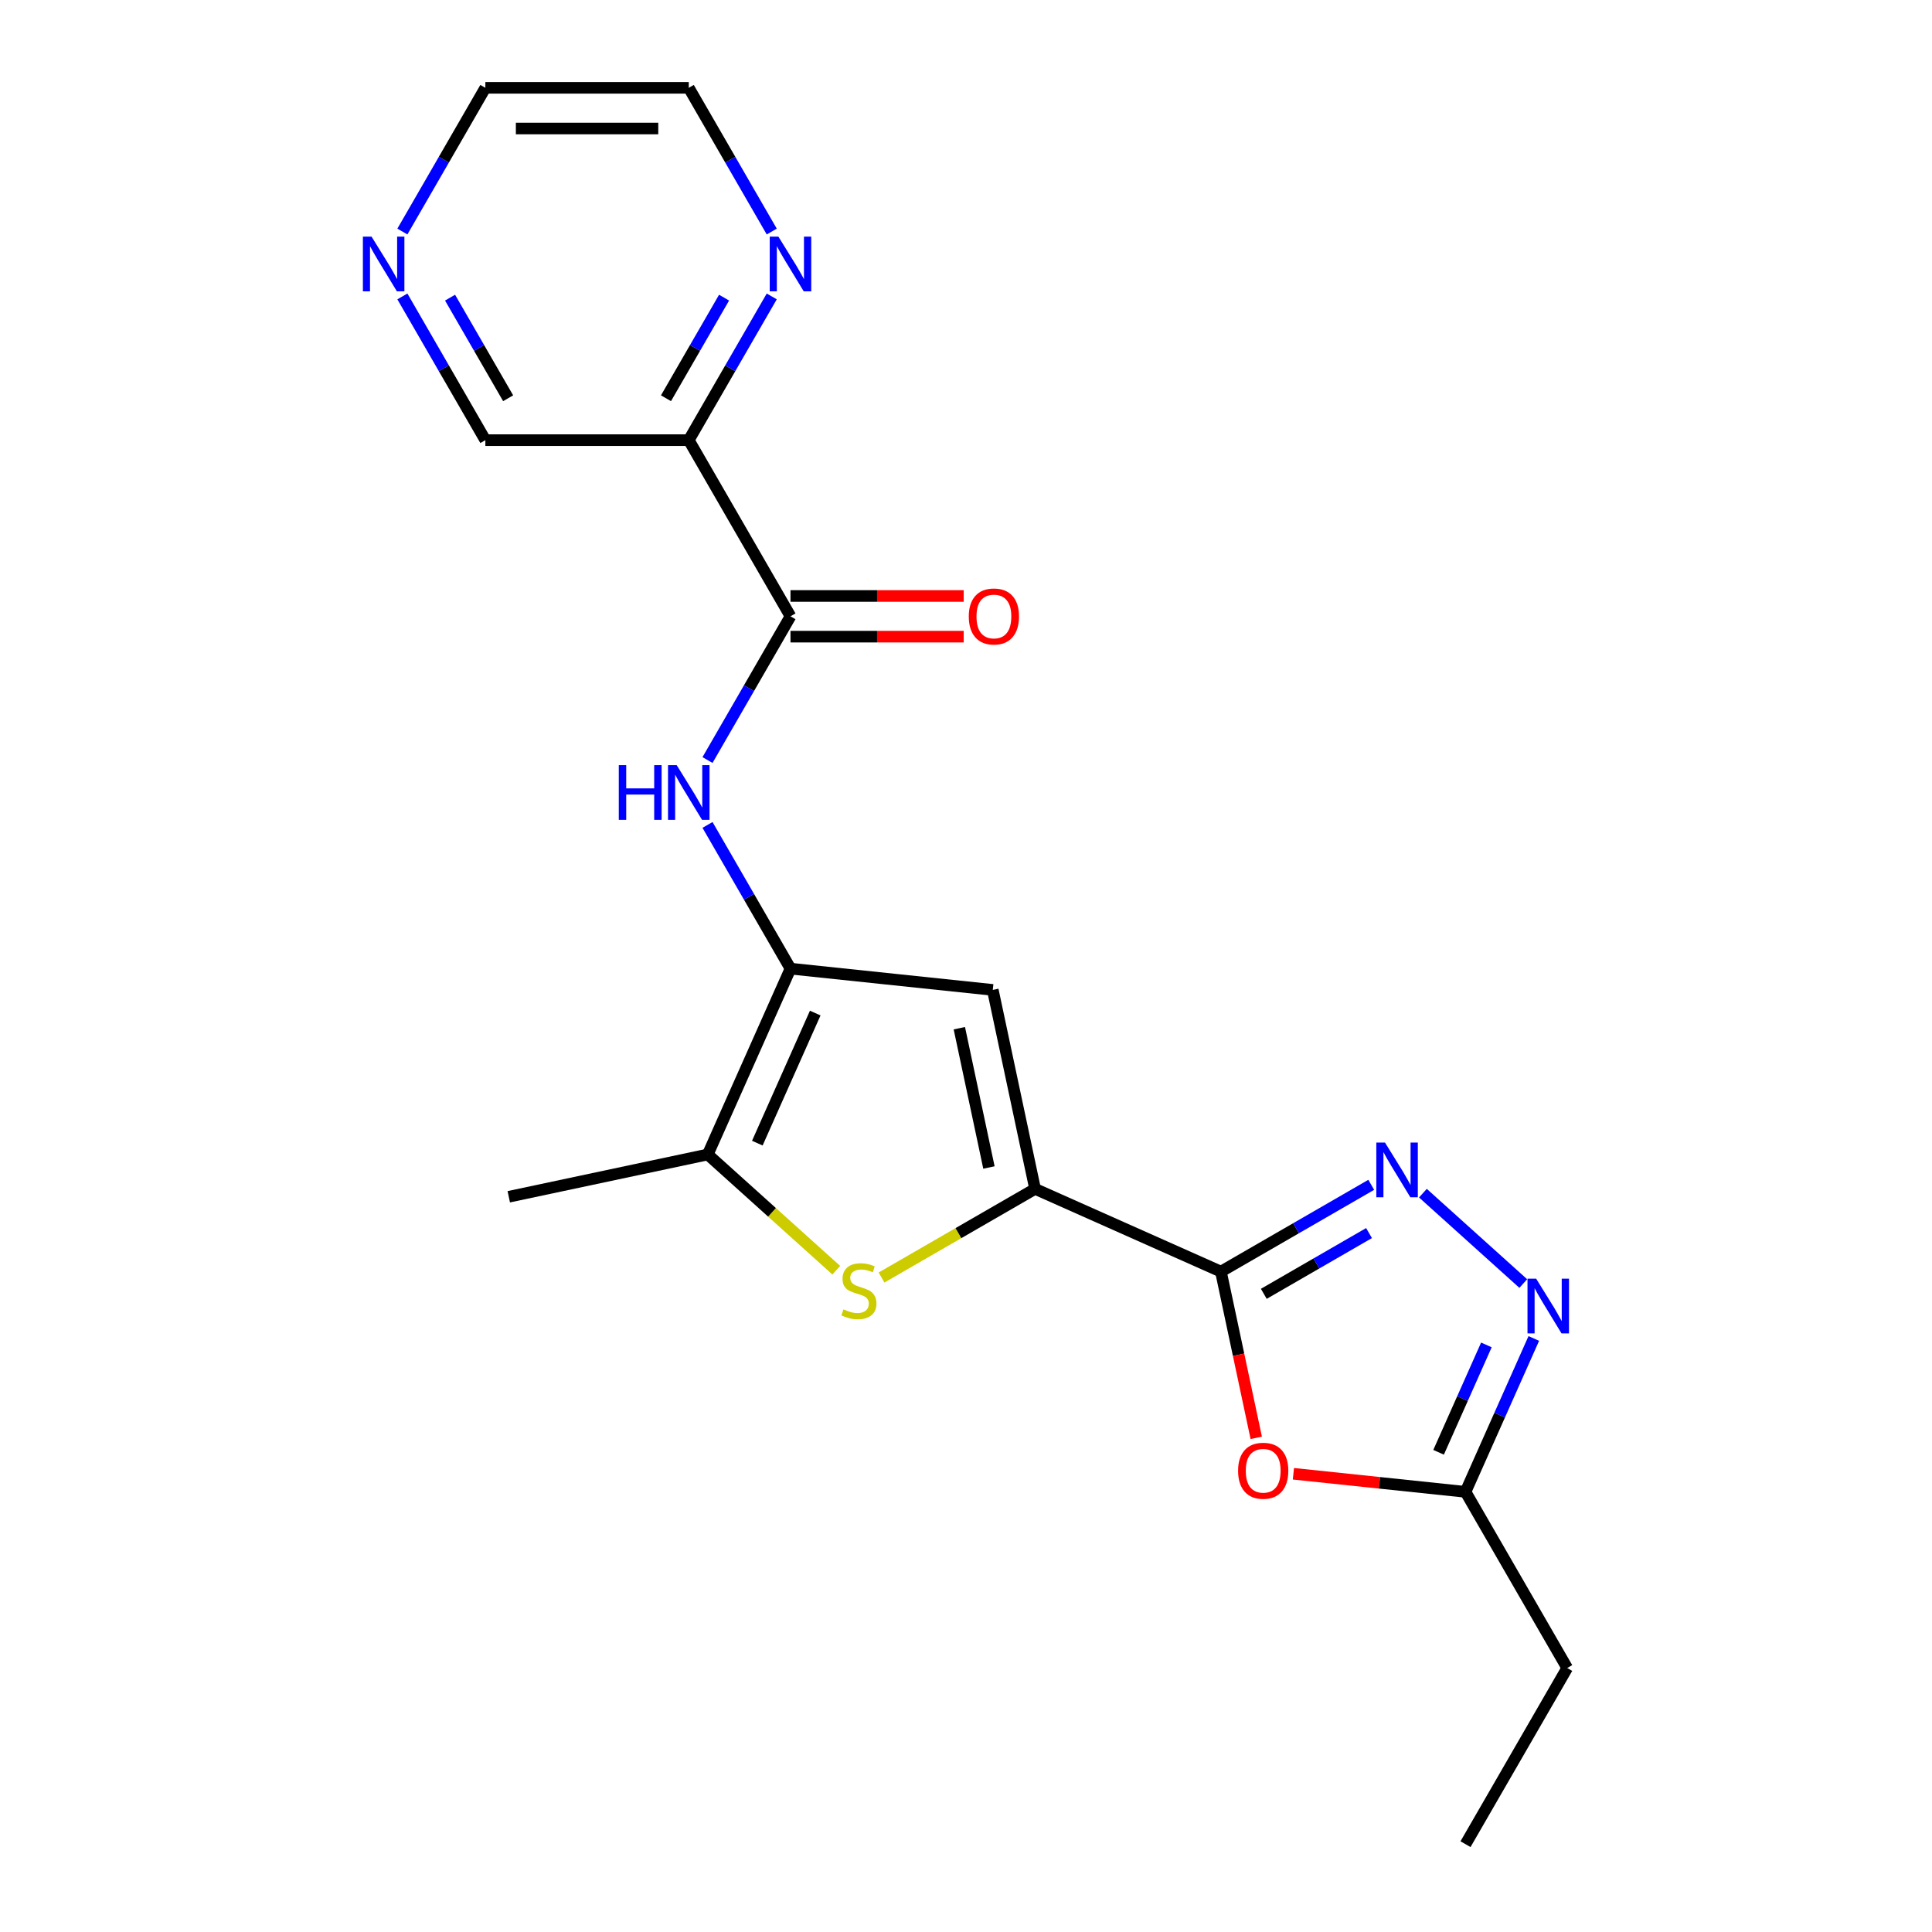<?xml version='1.0' encoding='iso-8859-1'?>
<svg version='1.1' baseProfile='full'
              xmlns='http://www.w3.org/2000/svg'
                      xmlns:rdkit='http://www.rdkit.org/xml'
                      xmlns:xlink='http://www.w3.org/1999/xlink'
                  xml:space='preserve'
width='1000px' height='1000px' viewBox='0 0 1000 1000'>
<!-- END OF HEADER -->
<rect style='opacity:1.0;fill:#FFFFFF;stroke:none' width='1000' height='1000' x='0' y='0'> </rect>
<path class='bond-0' d='M 631.941,658.186 L 535.755,615.362' style='fill:none;fill-rule:evenodd;stroke:#000000;stroke-width:6px;stroke-linecap:butt;stroke-linejoin:miter;stroke-opacity:1' />
<path class='bond-2' d='M 631.941,658.186 L 670.847,635.725' style='fill:none;fill-rule:evenodd;stroke:#000000;stroke-width:6px;stroke-linecap:butt;stroke-linejoin:miter;stroke-opacity:1' />
<path class='bond-2' d='M 670.847,635.725 L 709.752,613.263' style='fill:none;fill-rule:evenodd;stroke:#0000FF;stroke-width:6px;stroke-linecap:butt;stroke-linejoin:miter;stroke-opacity:1' />
<path class='bond-2' d='M 654.142,669.684 L 681.375,653.961' style='fill:none;fill-rule:evenodd;stroke:#000000;stroke-width:6px;stroke-linecap:butt;stroke-linejoin:miter;stroke-opacity:1' />
<path class='bond-2' d='M 681.375,653.961 L 708.609,638.238' style='fill:none;fill-rule:evenodd;stroke:#0000FF;stroke-width:6px;stroke-linecap:butt;stroke-linejoin:miter;stroke-opacity:1' />
<path class='bond-5' d='M 631.941,658.186 L 641.085,701.204' style='fill:none;fill-rule:evenodd;stroke:#000000;stroke-width:6px;stroke-linecap:butt;stroke-linejoin:miter;stroke-opacity:1' />
<path class='bond-5' d='M 641.085,701.204 L 650.229,744.222' style='fill:none;fill-rule:evenodd;stroke:#FF0000;stroke-width:6px;stroke-linecap:butt;stroke-linejoin:miter;stroke-opacity:1' />
<path class='bond-3' d='M 535.755,615.362 L 496.02,638.303' style='fill:none;fill-rule:evenodd;stroke:#000000;stroke-width:6px;stroke-linecap:butt;stroke-linejoin:miter;stroke-opacity:1' />
<path class='bond-3' d='M 496.02,638.303 L 456.285,661.244' style='fill:none;fill-rule:evenodd;stroke:#CCCC00;stroke-width:6px;stroke-linecap:butt;stroke-linejoin:miter;stroke-opacity:1' />
<path class='bond-4' d='M 535.755,615.362 L 513.865,512.374' style='fill:none;fill-rule:evenodd;stroke:#000000;stroke-width:6px;stroke-linecap:butt;stroke-linejoin:miter;stroke-opacity:1' />
<path class='bond-4' d='M 511.874,604.292 L 496.551,532.2' style='fill:none;fill-rule:evenodd;stroke:#000000;stroke-width:6px;stroke-linecap:butt;stroke-linejoin:miter;stroke-opacity:1' />
<path class='bond-1' d='M 409.153,501.368 L 513.865,512.374' style='fill:none;fill-rule:evenodd;stroke:#000000;stroke-width:6px;stroke-linecap:butt;stroke-linejoin:miter;stroke-opacity:1' />
<path class='bond-9' d='M 409.153,501.368 L 387.678,464.173' style='fill:none;fill-rule:evenodd;stroke:#000000;stroke-width:6px;stroke-linecap:butt;stroke-linejoin:miter;stroke-opacity:1' />
<path class='bond-9' d='M 387.678,464.173 L 366.203,426.978' style='fill:none;fill-rule:evenodd;stroke:#0000FF;stroke-width:6px;stroke-linecap:butt;stroke-linejoin:miter;stroke-opacity:1' />
<path class='bond-22' d='M 409.153,501.368 L 366.328,597.554' style='fill:none;fill-rule:evenodd;stroke:#000000;stroke-width:6px;stroke-linecap:butt;stroke-linejoin:miter;stroke-opacity:1' />
<path class='bond-22' d='M 421.966,524.361 L 391.989,591.691' style='fill:none;fill-rule:evenodd;stroke:#000000;stroke-width:6px;stroke-linecap:butt;stroke-linejoin:miter;stroke-opacity:1' />
<path class='bond-6' d='M 736.496,617.582 L 788.446,664.359' style='fill:none;fill-rule:evenodd;stroke:#0000FF;stroke-width:6px;stroke-linecap:butt;stroke-linejoin:miter;stroke-opacity:1' />
<path class='bond-7' d='M 432.86,657.46 L 399.594,627.507' style='fill:none;fill-rule:evenodd;stroke:#CCCC00;stroke-width:6px;stroke-linecap:butt;stroke-linejoin:miter;stroke-opacity:1' />
<path class='bond-7' d='M 399.594,627.507 L 366.328,597.554' style='fill:none;fill-rule:evenodd;stroke:#000000;stroke-width:6px;stroke-linecap:butt;stroke-linejoin:miter;stroke-opacity:1' />
<path class='bond-11' d='M 669.464,762.817 L 714.004,767.499' style='fill:none;fill-rule:evenodd;stroke:#FF0000;stroke-width:6px;stroke-linecap:butt;stroke-linejoin:miter;stroke-opacity:1' />
<path class='bond-11' d='M 714.004,767.499 L 758.544,772.18' style='fill:none;fill-rule:evenodd;stroke:#000000;stroke-width:6px;stroke-linecap:butt;stroke-linejoin:miter;stroke-opacity:1' />
<path class='bond-21' d='M 793.892,692.786 L 776.218,732.483' style='fill:none;fill-rule:evenodd;stroke:#0000FF;stroke-width:6px;stroke-linecap:butt;stroke-linejoin:miter;stroke-opacity:1' />
<path class='bond-21' d='M 776.218,732.483 L 758.544,772.18' style='fill:none;fill-rule:evenodd;stroke:#000000;stroke-width:6px;stroke-linecap:butt;stroke-linejoin:miter;stroke-opacity:1' />
<path class='bond-21' d='M 769.353,696.13 L 756.981,723.918' style='fill:none;fill-rule:evenodd;stroke:#0000FF;stroke-width:6px;stroke-linecap:butt;stroke-linejoin:miter;stroke-opacity:1' />
<path class='bond-21' d='M 756.981,723.918 L 744.609,751.706' style='fill:none;fill-rule:evenodd;stroke:#000000;stroke-width:6px;stroke-linecap:butt;stroke-linejoin:miter;stroke-opacity:1' />
<path class='bond-16' d='M 366.328,597.554 L 263.34,619.445' style='fill:none;fill-rule:evenodd;stroke:#000000;stroke-width:6px;stroke-linecap:butt;stroke-linejoin:miter;stroke-opacity:1' />
<path class='bond-8' d='M 409.153,319.003 L 387.678,356.198' style='fill:none;fill-rule:evenodd;stroke:#000000;stroke-width:6px;stroke-linecap:butt;stroke-linejoin:miter;stroke-opacity:1' />
<path class='bond-8' d='M 387.678,356.198 L 366.203,393.393' style='fill:none;fill-rule:evenodd;stroke:#0000FF;stroke-width:6px;stroke-linecap:butt;stroke-linejoin:miter;stroke-opacity:1' />
<path class='bond-10' d='M 409.153,319.003 L 356.508,227.82' style='fill:none;fill-rule:evenodd;stroke:#000000;stroke-width:6px;stroke-linecap:butt;stroke-linejoin:miter;stroke-opacity:1' />
<path class='bond-13' d='M 409.153,329.532 L 453.981,329.532' style='fill:none;fill-rule:evenodd;stroke:#000000;stroke-width:6px;stroke-linecap:butt;stroke-linejoin:miter;stroke-opacity:1' />
<path class='bond-13' d='M 453.981,329.532 L 498.809,329.532' style='fill:none;fill-rule:evenodd;stroke:#FF0000;stroke-width:6px;stroke-linecap:butt;stroke-linejoin:miter;stroke-opacity:1' />
<path class='bond-13' d='M 409.153,308.474 L 453.981,308.474' style='fill:none;fill-rule:evenodd;stroke:#000000;stroke-width:6px;stroke-linecap:butt;stroke-linejoin:miter;stroke-opacity:1' />
<path class='bond-13' d='M 453.981,308.474 L 498.809,308.474' style='fill:none;fill-rule:evenodd;stroke:#FF0000;stroke-width:6px;stroke-linecap:butt;stroke-linejoin:miter;stroke-opacity:1' />
<path class='bond-12' d='M 356.508,227.82 L 377.983,190.625' style='fill:none;fill-rule:evenodd;stroke:#000000;stroke-width:6px;stroke-linecap:butt;stroke-linejoin:miter;stroke-opacity:1' />
<path class='bond-12' d='M 377.983,190.625 L 399.458,153.429' style='fill:none;fill-rule:evenodd;stroke:#0000FF;stroke-width:6px;stroke-linecap:butt;stroke-linejoin:miter;stroke-opacity:1' />
<path class='bond-12' d='M 344.714,206.133 L 359.746,180.096' style='fill:none;fill-rule:evenodd;stroke:#000000;stroke-width:6px;stroke-linecap:butt;stroke-linejoin:miter;stroke-opacity:1' />
<path class='bond-12' d='M 359.746,180.096 L 374.779,154.059' style='fill:none;fill-rule:evenodd;stroke:#0000FF;stroke-width:6px;stroke-linecap:butt;stroke-linejoin:miter;stroke-opacity:1' />
<path class='bond-15' d='M 356.508,227.82 L 251.22,227.82' style='fill:none;fill-rule:evenodd;stroke:#000000;stroke-width:6px;stroke-linecap:butt;stroke-linejoin:miter;stroke-opacity:1' />
<path class='bond-17' d='M 758.544,772.18 L 811.188,863.363' style='fill:none;fill-rule:evenodd;stroke:#000000;stroke-width:6px;stroke-linecap:butt;stroke-linejoin:miter;stroke-opacity:1' />
<path class='bond-18' d='M 399.458,119.845 L 377.983,82.65' style='fill:none;fill-rule:evenodd;stroke:#0000FF;stroke-width:6px;stroke-linecap:butt;stroke-linejoin:miter;stroke-opacity:1' />
<path class='bond-18' d='M 377.983,82.65 L 356.508,45.455' style='fill:none;fill-rule:evenodd;stroke:#000000;stroke-width:6px;stroke-linecap:butt;stroke-linejoin:miter;stroke-opacity:1' />
<path class='bond-14' d='M 208.27,153.429 L 229.745,190.625' style='fill:none;fill-rule:evenodd;stroke:#0000FF;stroke-width:6px;stroke-linecap:butt;stroke-linejoin:miter;stroke-opacity:1' />
<path class='bond-14' d='M 229.745,190.625 L 251.22,227.82' style='fill:none;fill-rule:evenodd;stroke:#000000;stroke-width:6px;stroke-linecap:butt;stroke-linejoin:miter;stroke-opacity:1' />
<path class='bond-14' d='M 232.949,154.059 L 247.981,180.096' style='fill:none;fill-rule:evenodd;stroke:#0000FF;stroke-width:6px;stroke-linecap:butt;stroke-linejoin:miter;stroke-opacity:1' />
<path class='bond-14' d='M 247.981,180.096 L 263.014,206.133' style='fill:none;fill-rule:evenodd;stroke:#000000;stroke-width:6px;stroke-linecap:butt;stroke-linejoin:miter;stroke-opacity:1' />
<path class='bond-19' d='M 208.27,119.845 L 229.745,82.65' style='fill:none;fill-rule:evenodd;stroke:#0000FF;stroke-width:6px;stroke-linecap:butt;stroke-linejoin:miter;stroke-opacity:1' />
<path class='bond-19' d='M 229.745,82.65 L 251.22,45.455' style='fill:none;fill-rule:evenodd;stroke:#000000;stroke-width:6px;stroke-linecap:butt;stroke-linejoin:miter;stroke-opacity:1' />
<path class='bond-20' d='M 811.188,863.363 L 758.544,954.545' style='fill:none;fill-rule:evenodd;stroke:#000000;stroke-width:6px;stroke-linecap:butt;stroke-linejoin:miter;stroke-opacity:1' />
<path class='bond-23' d='M 356.508,45.455 L 251.22,45.455' style='fill:none;fill-rule:evenodd;stroke:#000000;stroke-width:6px;stroke-linecap:butt;stroke-linejoin:miter;stroke-opacity:1' />
<path class='bond-23' d='M 340.715,66.512 L 267.013,66.512' style='fill:none;fill-rule:evenodd;stroke:#000000;stroke-width:6px;stroke-linecap:butt;stroke-linejoin:miter;stroke-opacity:1' />
<path  class='atom-3' d='M 716.864 591.382
L 726.144 606.382
Q 727.064 607.862, 728.544 610.542
Q 730.024 613.222, 730.104 613.382
L 730.104 591.382
L 733.864 591.382
L 733.864 619.702
L 729.984 619.702
L 720.024 603.302
Q 718.864 601.382, 717.624 599.182
Q 716.424 596.982, 716.064 596.302
L 716.064 619.702
L 712.384 619.702
L 712.384 591.382
L 716.864 591.382
' fill='#0000FF'/>
<path  class='atom-4' d='M 436.573 677.726
Q 436.893 677.846, 438.213 678.406
Q 439.533 678.966, 440.973 679.326
Q 442.453 679.646, 443.893 679.646
Q 446.573 679.646, 448.133 678.366
Q 449.693 677.046, 449.693 674.766
Q 449.693 673.206, 448.893 672.246
Q 448.133 671.286, 446.933 670.766
Q 445.733 670.246, 443.733 669.646
Q 441.213 668.886, 439.693 668.166
Q 438.213 667.446, 437.133 665.926
Q 436.093 664.406, 436.093 661.846
Q 436.093 658.286, 438.493 656.086
Q 440.933 653.886, 445.733 653.886
Q 449.013 653.886, 452.733 655.446
L 451.813 658.526
Q 448.413 657.126, 445.853 657.126
Q 443.093 657.126, 441.573 658.286
Q 440.053 659.406, 440.093 661.366
Q 440.093 662.886, 440.853 663.806
Q 441.653 664.726, 442.773 665.246
Q 443.933 665.766, 445.853 666.366
Q 448.413 667.166, 449.933 667.966
Q 451.453 668.766, 452.533 670.406
Q 453.653 672.006, 453.653 674.766
Q 453.653 678.686, 451.013 680.806
Q 448.413 682.886, 444.053 682.886
Q 441.533 682.886, 439.613 682.326
Q 437.733 681.806, 435.493 680.886
L 436.573 677.726
' fill='#CCCC00'/>
<path  class='atom-6' d='M 640.832 761.254
Q 640.832 754.454, 644.192 750.654
Q 647.552 746.854, 653.832 746.854
Q 660.112 746.854, 663.472 750.654
Q 666.832 754.454, 666.832 761.254
Q 666.832 768.134, 663.432 772.054
Q 660.032 775.934, 653.832 775.934
Q 647.592 775.934, 644.192 772.054
Q 640.832 768.174, 640.832 761.254
M 653.832 772.734
Q 658.152 772.734, 660.472 769.854
Q 662.832 766.934, 662.832 761.254
Q 662.832 755.694, 660.472 752.894
Q 658.152 750.054, 653.832 750.054
Q 649.512 750.054, 647.152 752.854
Q 644.832 755.654, 644.832 761.254
Q 644.832 766.974, 647.152 769.854
Q 649.512 772.734, 653.832 772.734
' fill='#FF0000'/>
<path  class='atom-7' d='M 795.109 661.834
L 804.389 676.834
Q 805.309 678.314, 806.789 680.994
Q 808.269 683.674, 808.349 683.834
L 808.349 661.834
L 812.109 661.834
L 812.109 690.154
L 808.229 690.154
L 798.269 673.754
Q 797.109 671.834, 795.869 669.634
Q 794.669 667.434, 794.309 666.754
L 794.309 690.154
L 790.629 690.154
L 790.629 661.834
L 795.109 661.834
' fill='#0000FF'/>
<path  class='atom-10' d='M 320.288 396.025
L 324.128 396.025
L 324.128 408.065
L 338.608 408.065
L 338.608 396.025
L 342.448 396.025
L 342.448 424.345
L 338.608 424.345
L 338.608 411.265
L 324.128 411.265
L 324.128 424.345
L 320.288 424.345
L 320.288 396.025
' fill='#0000FF'/>
<path  class='atom-10' d='M 350.248 396.025
L 359.528 411.025
Q 360.448 412.505, 361.928 415.185
Q 363.408 417.865, 363.488 418.025
L 363.488 396.025
L 367.248 396.025
L 367.248 424.345
L 363.368 424.345
L 353.408 407.945
Q 352.248 406.025, 351.008 403.825
Q 349.808 401.625, 349.448 400.945
L 349.448 424.345
L 345.768 424.345
L 345.768 396.025
L 350.248 396.025
' fill='#0000FF'/>
<path  class='atom-13' d='M 402.893 122.477
L 412.173 137.477
Q 413.093 138.957, 414.573 141.637
Q 416.053 144.317, 416.133 144.477
L 416.133 122.477
L 419.893 122.477
L 419.893 150.797
L 416.013 150.797
L 406.053 134.397
Q 404.893 132.477, 403.653 130.277
Q 402.453 128.077, 402.093 127.397
L 402.093 150.797
L 398.413 150.797
L 398.413 122.477
L 402.893 122.477
' fill='#0000FF'/>
<path  class='atom-14' d='M 501.441 319.083
Q 501.441 312.283, 504.801 308.483
Q 508.161 304.683, 514.441 304.683
Q 520.721 304.683, 524.081 308.483
Q 527.441 312.283, 527.441 319.083
Q 527.441 325.963, 524.041 329.883
Q 520.641 333.763, 514.441 333.763
Q 508.201 333.763, 504.801 329.883
Q 501.441 326.003, 501.441 319.083
M 514.441 330.563
Q 518.761 330.563, 521.081 327.683
Q 523.441 324.763, 523.441 319.083
Q 523.441 313.523, 521.081 310.723
Q 518.761 307.883, 514.441 307.883
Q 510.121 307.883, 507.761 310.683
Q 505.441 313.483, 505.441 319.083
Q 505.441 324.803, 507.761 327.683
Q 510.121 330.563, 514.441 330.563
' fill='#FF0000'/>
<path  class='atom-15' d='M 192.315 122.477
L 201.595 137.477
Q 202.515 138.957, 203.995 141.637
Q 205.475 144.317, 205.555 144.477
L 205.555 122.477
L 209.315 122.477
L 209.315 150.797
L 205.435 150.797
L 195.475 134.397
Q 194.315 132.477, 193.075 130.277
Q 191.875 128.077, 191.515 127.397
L 191.515 150.797
L 187.835 150.797
L 187.835 122.477
L 192.315 122.477
' fill='#0000FF'/>
</svg>

